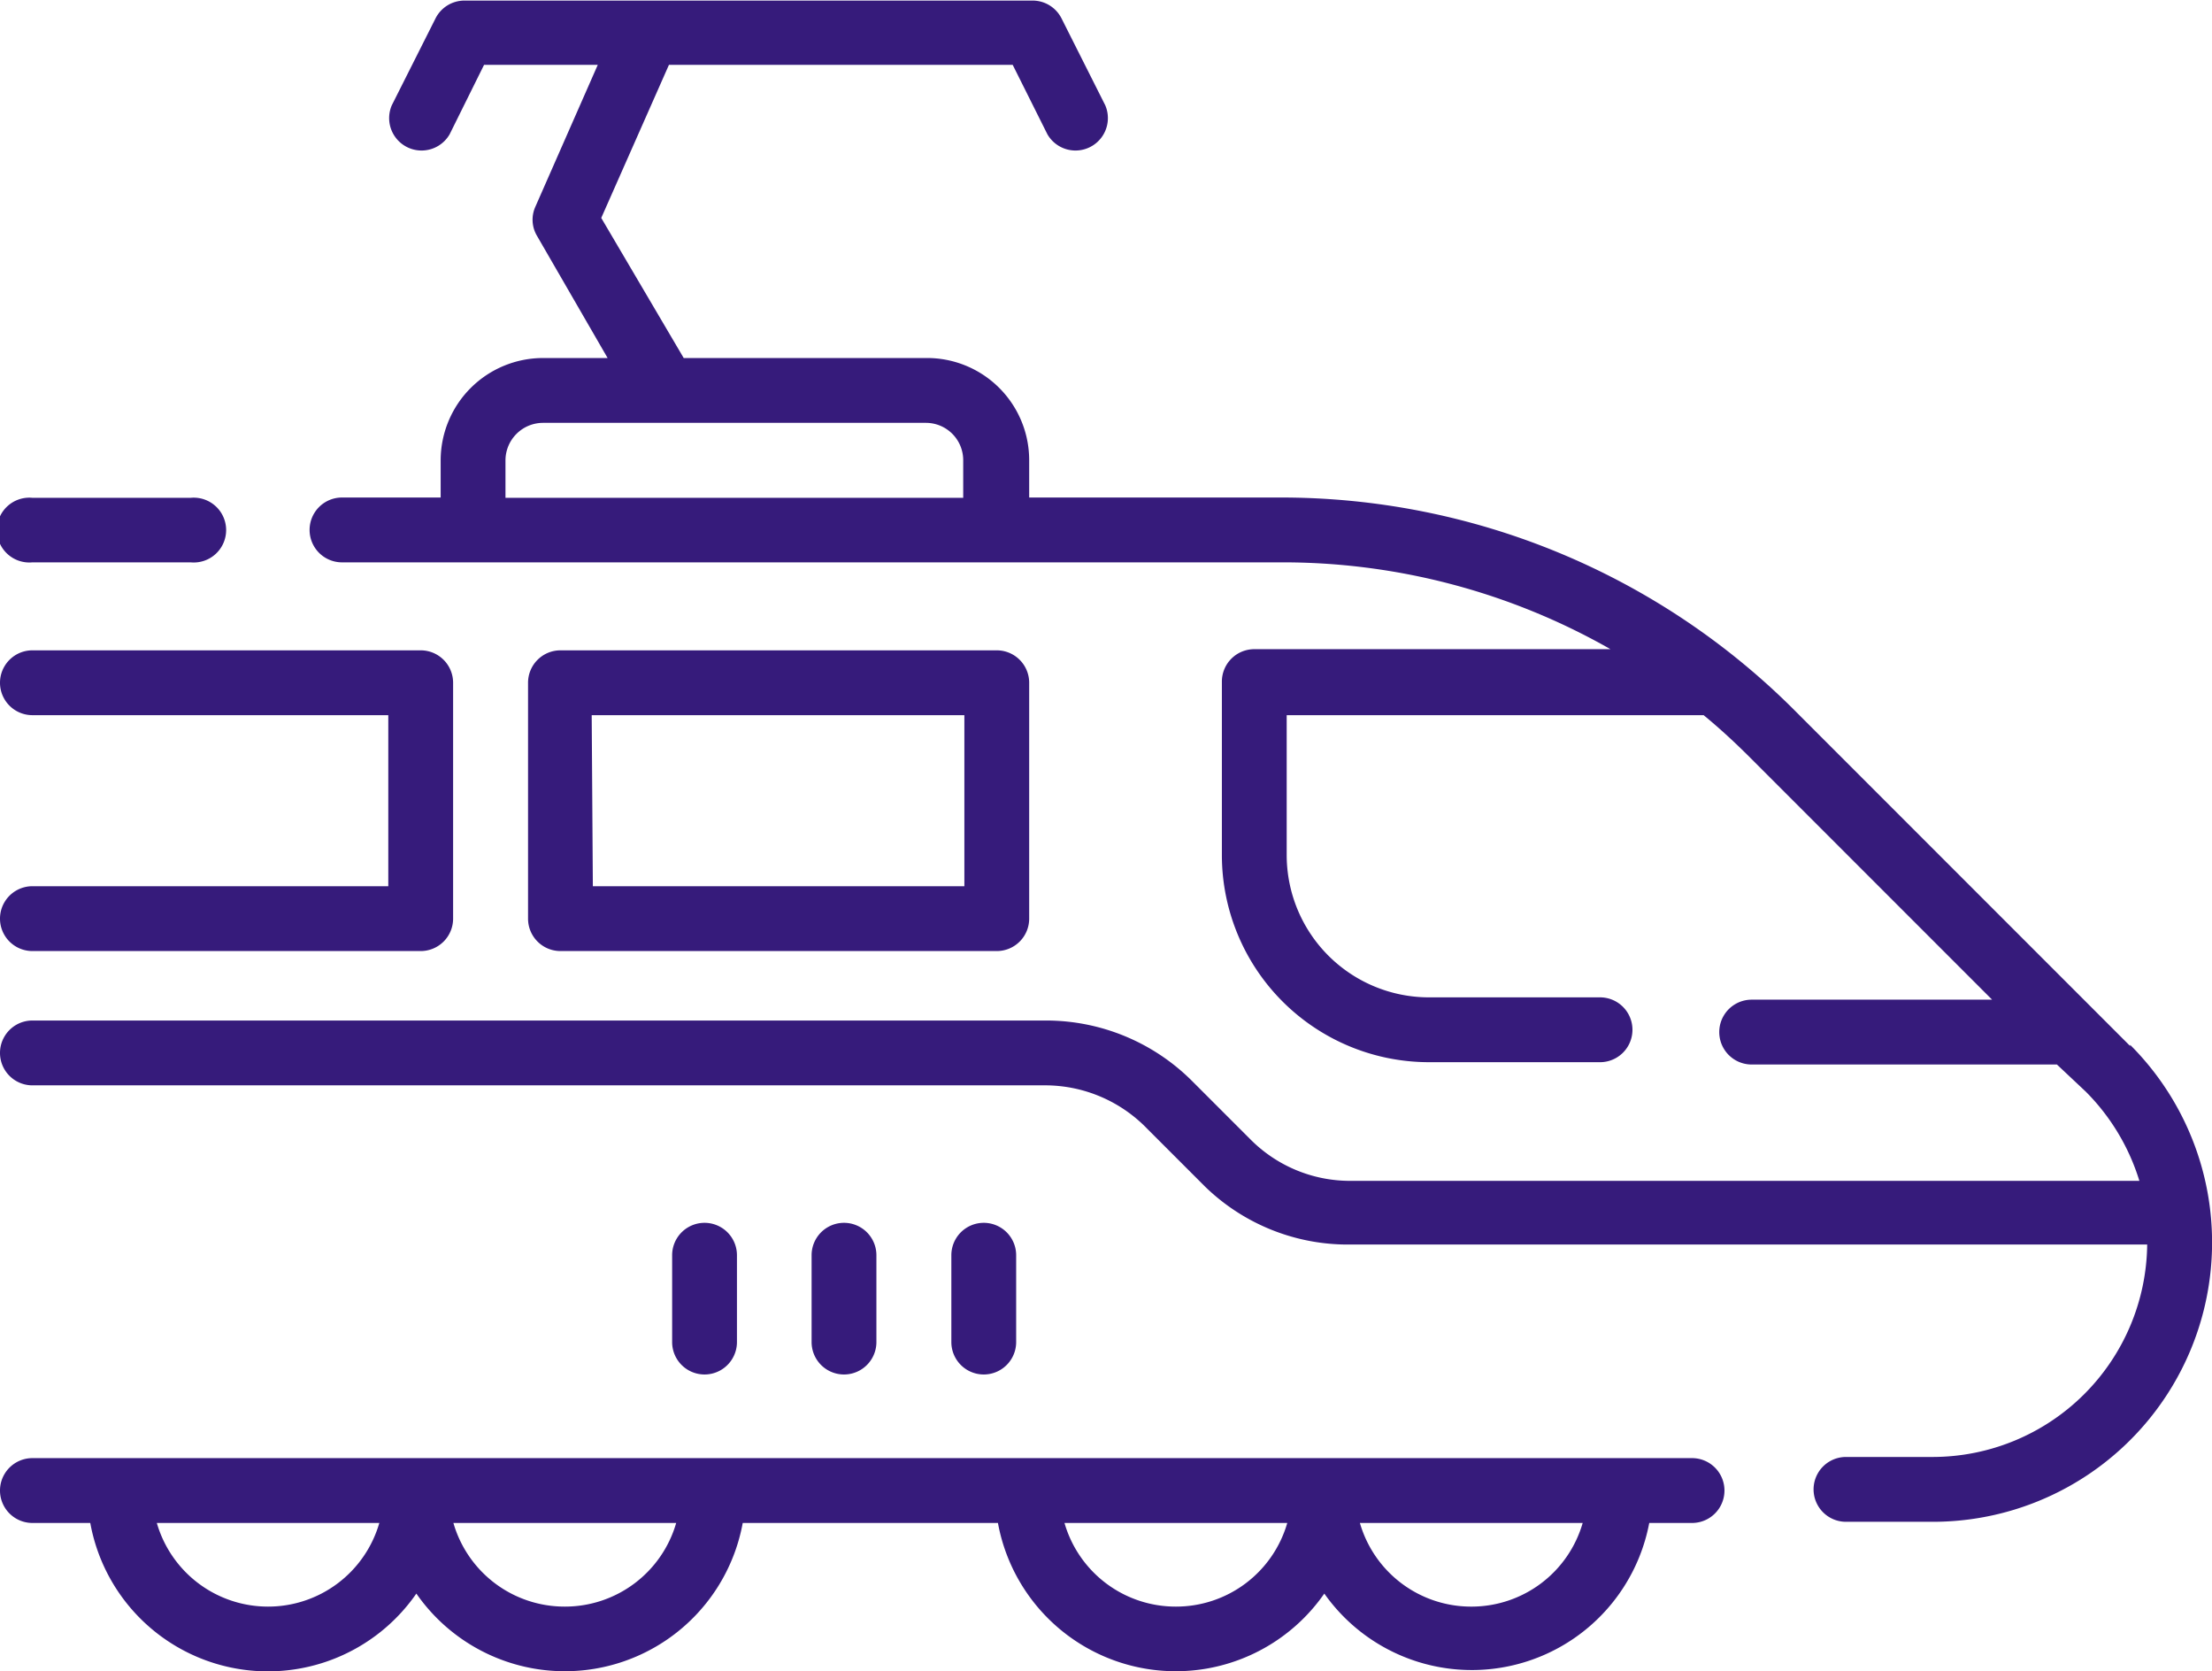 <svg xmlns="http://www.w3.org/2000/svg" viewBox="0 0 76.45 57.75"><path d="M58.52,50.38H1.12a1.12,1.12,0,0,0,0,2.24h2a6.24,6.24,0,0,0,11.27,2.44,6.25,6.25,0,0,0,11.28-2.44h8.82a6.25,6.25,0,0,0,11.28,2.44A6.24,6.24,0,0,0,57,52.62h1.48a1.12,1.12,0,0,0,0-2.24ZM9.26,55.51a4,4,0,0,1-3.84-2.89h7.69A4,4,0,0,1,9.26,55.51Zm10.26,0a4,4,0,0,1-3.85-2.89h7.7A4,4,0,0,1,19.52,55.51Zm21.12,0a4,4,0,0,1-3.85-2.89h7.7A4,4,0,0,1,40.64,55.51Zm10.25,0A4,4,0,0,1,47,52.62h7.7A4,4,0,0,1,50.89,55.51Z" fill="#361b7b"/><path d="M73.62,36.14,62.07,24.59a25.08,25.08,0,0,0-17.85-7.4H35.57V15.9A3.53,3.53,0,0,0,32,12.37H23.63L20.78,7.53l2.34-5.29H35l1.2,2.4a1.12,1.12,0,0,0,2-1l-1.51-3a1.12,1.12,0,0,0-1-.62H16.05a1.12,1.12,0,0,0-1,.62l-1.51,3a1.12,1.12,0,0,0,2,1l1.19-2.4h3.93L18.5,7.15a1.09,1.09,0,0,0,.06,1L21,12.37H18.77a3.54,3.54,0,0,0-3.54,3.53v1.29H11.82a1.12,1.12,0,1,0,0,2.24h32.4a22.87,22.87,0,0,1,11.44,3H43.35a1.12,1.12,0,0,0-1.12,1.12v6a7.16,7.16,0,0,0,7.16,7.15H55.3a1.12,1.12,0,1,0,0-2.24H49.39a4.92,4.92,0,0,1-4.92-4.91V24.71H58.88c.56.46,1.09.95,1.61,1.47l8.36,8.36H60.54a1.12,1.12,0,1,0,0,2.24H71.09l1,.94a7.47,7.47,0,0,1,1.85,3.08H46.68a4.85,4.85,0,0,1-3.47-1.44l-2-2a7.14,7.14,0,0,0-5.06-2.1H1.12a1.12,1.12,0,0,0,0,2.24H36.18A4.91,4.91,0,0,1,39.65,39l2,2A7.08,7.08,0,0,0,46.68,43H74.21a7.42,7.42,0,0,1-7.41,7.34h-3a1.12,1.12,0,0,0,0,2.24h3a9.65,9.65,0,0,0,6.82-16.48ZM17.47,15.9a1.3,1.3,0,0,1,1.3-1.29H32a1.29,1.29,0,0,1,1.29,1.29v1.3H17.47V15.9Z" fill="#361b7b"/><path d="M1.12,19.43H6.59a1.12,1.12,0,1,0,0-2.23H1.12a1.12,1.12,0,1,0,0,2.23Z" fill="#361b7b"/><path d="M34.45,32.86a1.12,1.12,0,0,0,1.12-1.12V23.59a1.12,1.12,0,0,0-1.12-1.12H19.37a1.12,1.12,0,0,0-1.12,1.12v8.15a1.12,1.12,0,0,0,1.12,1.12Zm-14-8.15H33.33v5.91H20.49Z" fill="#361b7b"/><path d="M1.12,30.62a1.12,1.12,0,1,0,0,2.24H14.54a1.12,1.12,0,0,0,1.12-1.12V23.59a1.12,1.12,0,0,0-1.12-1.12H1.12a1.12,1.12,0,1,0,0,2.24h12.3v5.91Z" fill="#361b7b"/><path d="M35.12,46.37v-3a1.12,1.12,0,1,0-2.24,0v3a1.12,1.12,0,0,0,2.24,0Z" fill="#361b7b"/><path d="M30.29,46.37v-3a1.12,1.12,0,1,0-2.24,0v3a1.12,1.12,0,0,0,2.24,0Z" fill="#361b7b"/><path d="M25.47,46.37v-3a1.12,1.12,0,1,0-2.24,0v3a1.12,1.12,0,0,0,2.24,0Z" fill="#361b7b"/></svg>